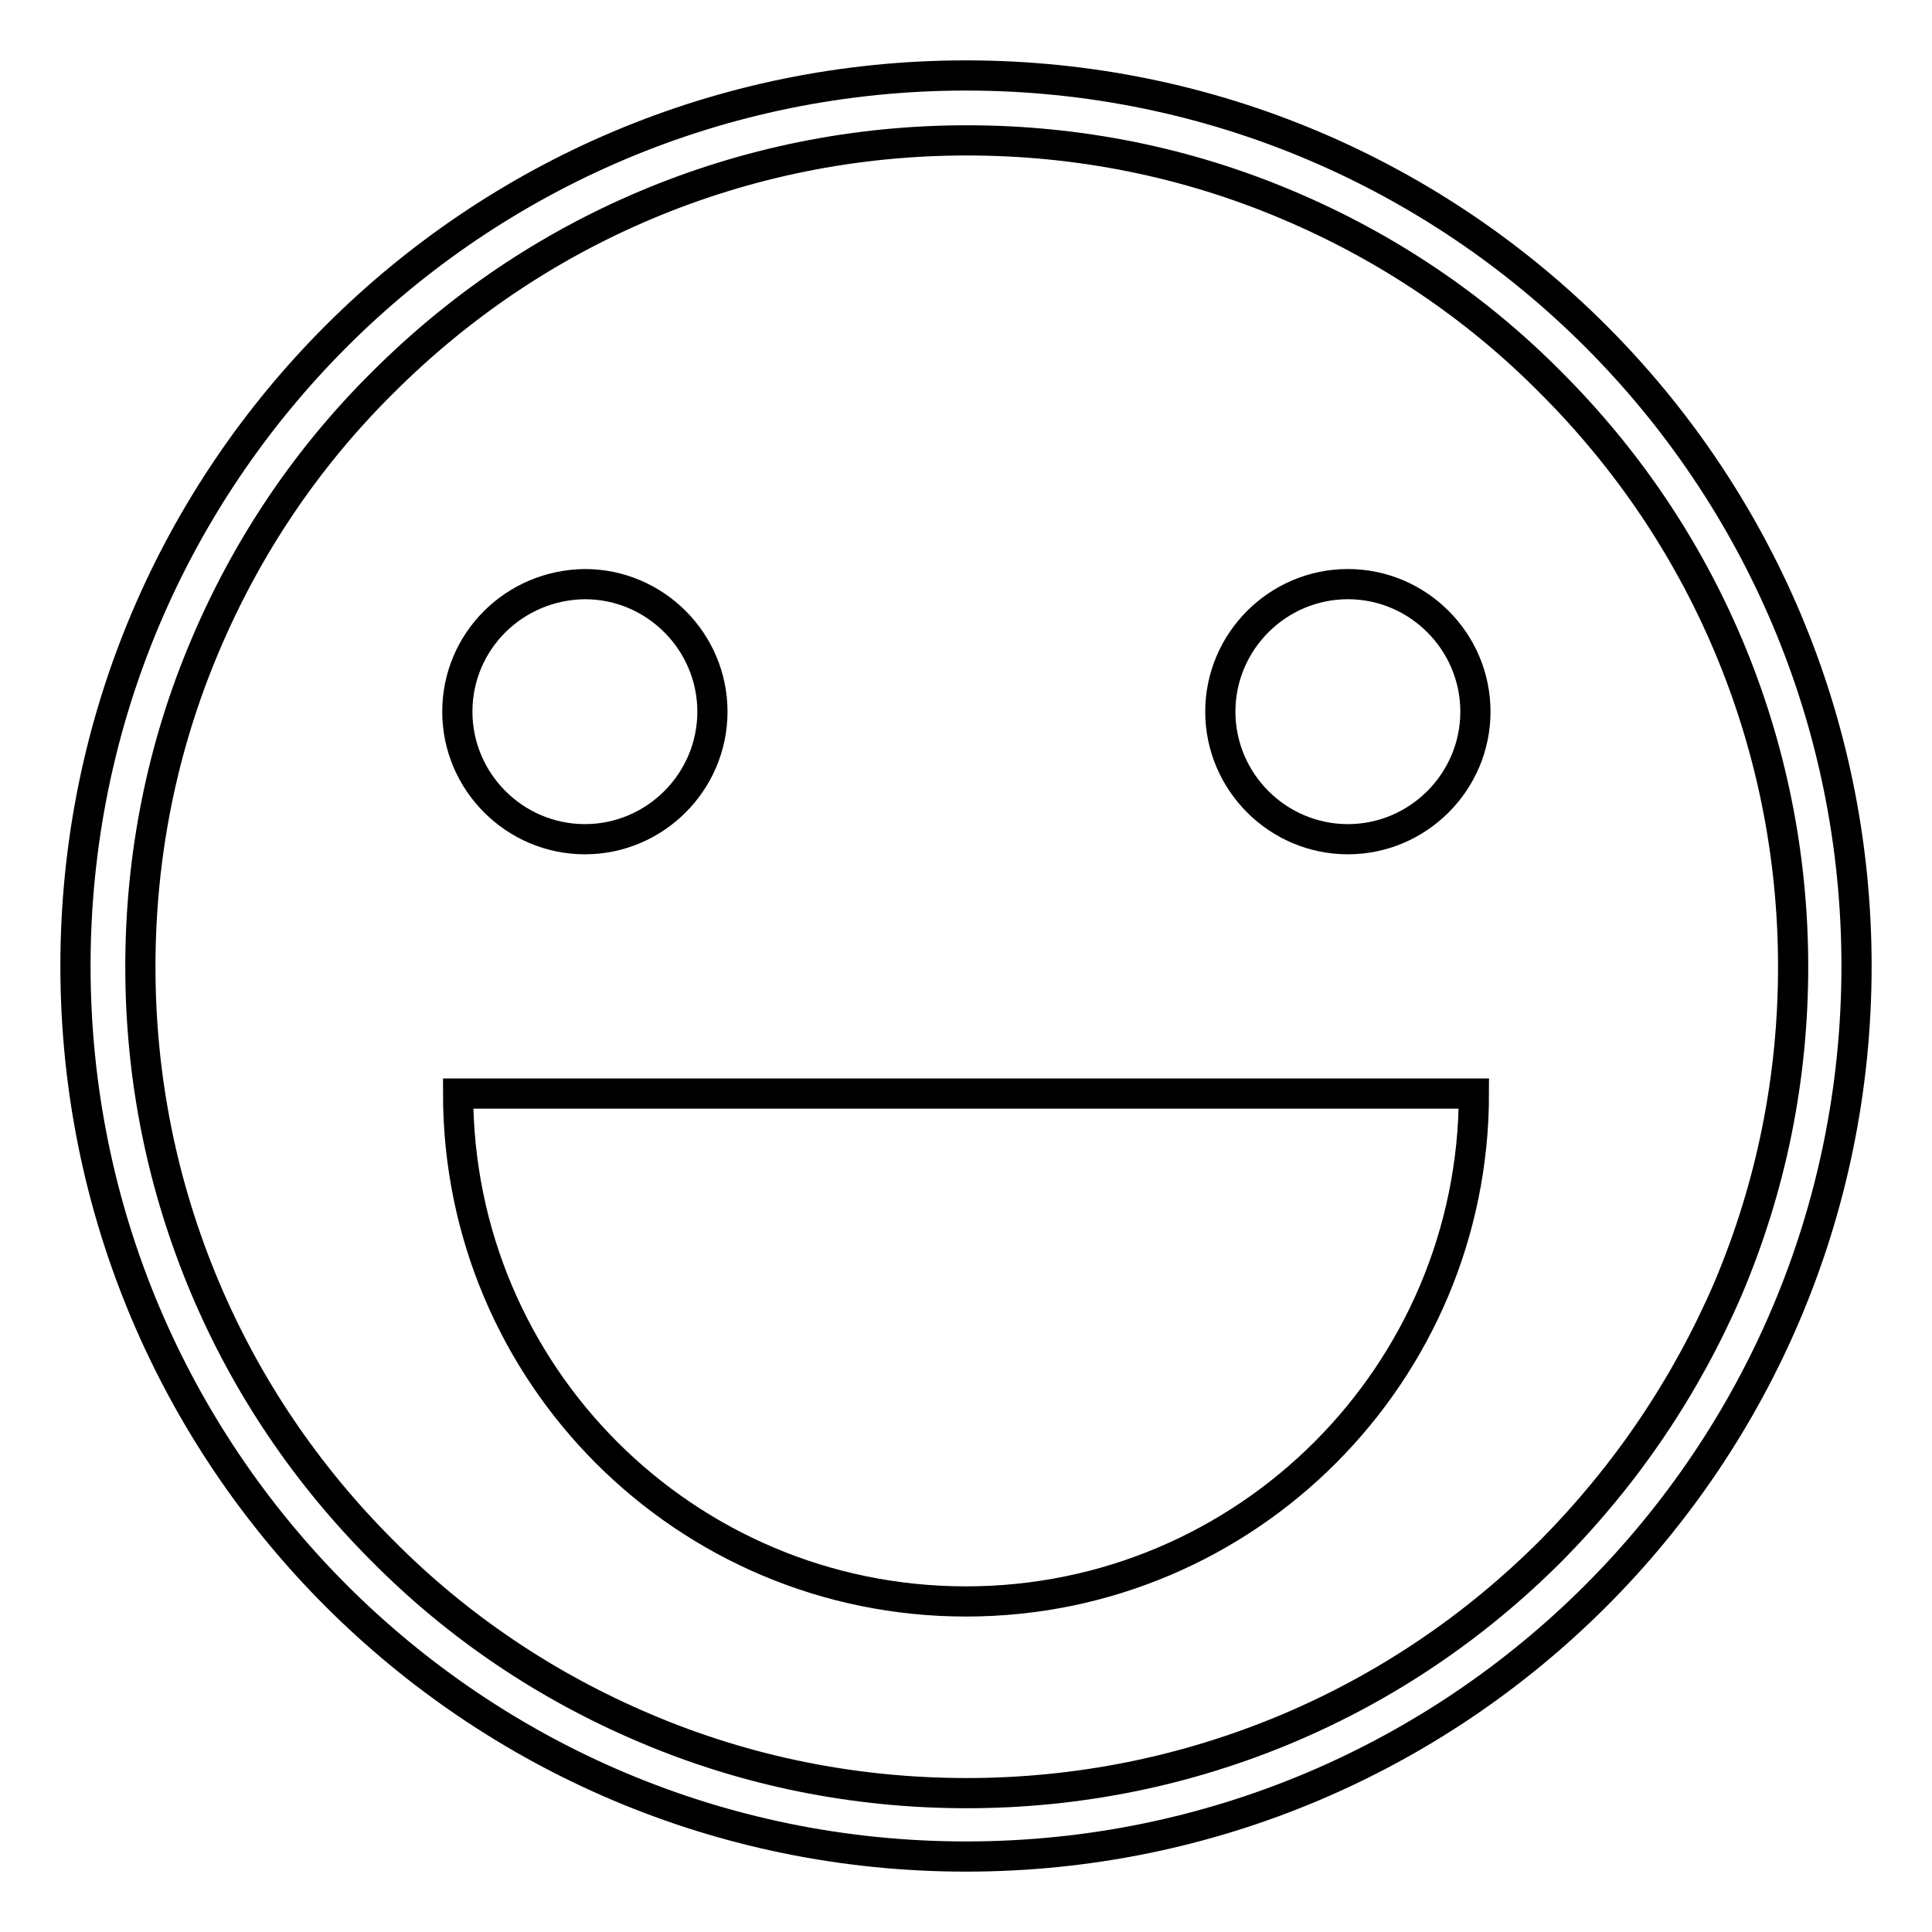 <?xml version="1.0" encoding="utf-8"?>
<!-- Svg Vector Icons : http://www.onlinewebfonts.com/icon -->
<!DOCTYPE svg PUBLIC "-//W3C//DTD SVG 1.1//EN" "http://www.w3.org/Graphics/SVG/1.1/DTD/svg11.dtd">
<svg version="1.1" xmlns="http://www.w3.org/2000/svg" xmlns:xlink="http://www.w3.org/1999/xlink" x="0px" y="0px" viewBox="0 0 256 256" enable-background="new 0 0 256 256" xml:space="preserve">
<g> <path stroke-width="4" fill-opacity="0" stroke="#000000"  d="M128,10C62.8,10,10,62.8,10,128c0,65.2,52.8,118,118,118c65.2,0,118-52.8,118-118C246,62.8,193.2,10,128,10 z M205.5,205.5c-10.1,10.1-21.8,18-34.8,23.5c-13.5,5.7-27.9,8.6-42.6,8.6c-14.8,0-29.2-2.9-42.6-8.6c-13-5.5-24.8-13.4-34.8-23.5 c-10.1-10.1-18-21.8-23.5-34.8c-5.7-13.5-8.6-27.8-8.6-42.6c0-14.8,2.9-29.2,8.6-42.6c5.5-13,13.4-24.8,23.5-34.8 c10.1-10.1,21.8-18,34.8-23.5c13.5-5.7,27.9-8.6,42.6-8.6c14.8,0,29.2,2.9,42.6,8.6c13,5.5,24.8,13.4,34.8,23.5 c10.1,10.1,18,21.8,23.5,34.8c5.7,13.5,8.6,27.9,8.6,42.6c0,14.8-2.9,29.1-8.6,42.6C223.4,183.7,215.5,195.4,205.5,205.5z"/> <path stroke-width="4" fill-opacity="0" stroke="#000000"  d="M161.7,94.3c0,9.3,7.6,16.9,16.9,16.9s16.9-7.6,16.9-16.9c0-9.3-7.6-16.9-16.9-16.9S161.7,85,161.7,94.3 L161.7,94.3z"/> <path stroke-width="4" fill-opacity="0" stroke="#000000"  d="M60.6,94.3c0,9.3,7.6,16.9,16.9,16.9c9.3,0,16.9-7.6,16.9-16.9c0-9.3-7.6-16.9-16.9-16.9 C68.1,77.5,60.6,85,60.6,94.3L60.6,94.3z"/> <path stroke-width="4" fill-opacity="0" stroke="#000000"  d="M128,212.2c37.2,0,67.3-30.2,67.3-67.3H60.7C60.7,182.1,90.8,212.2,128,212.2z"/></g>
</svg>